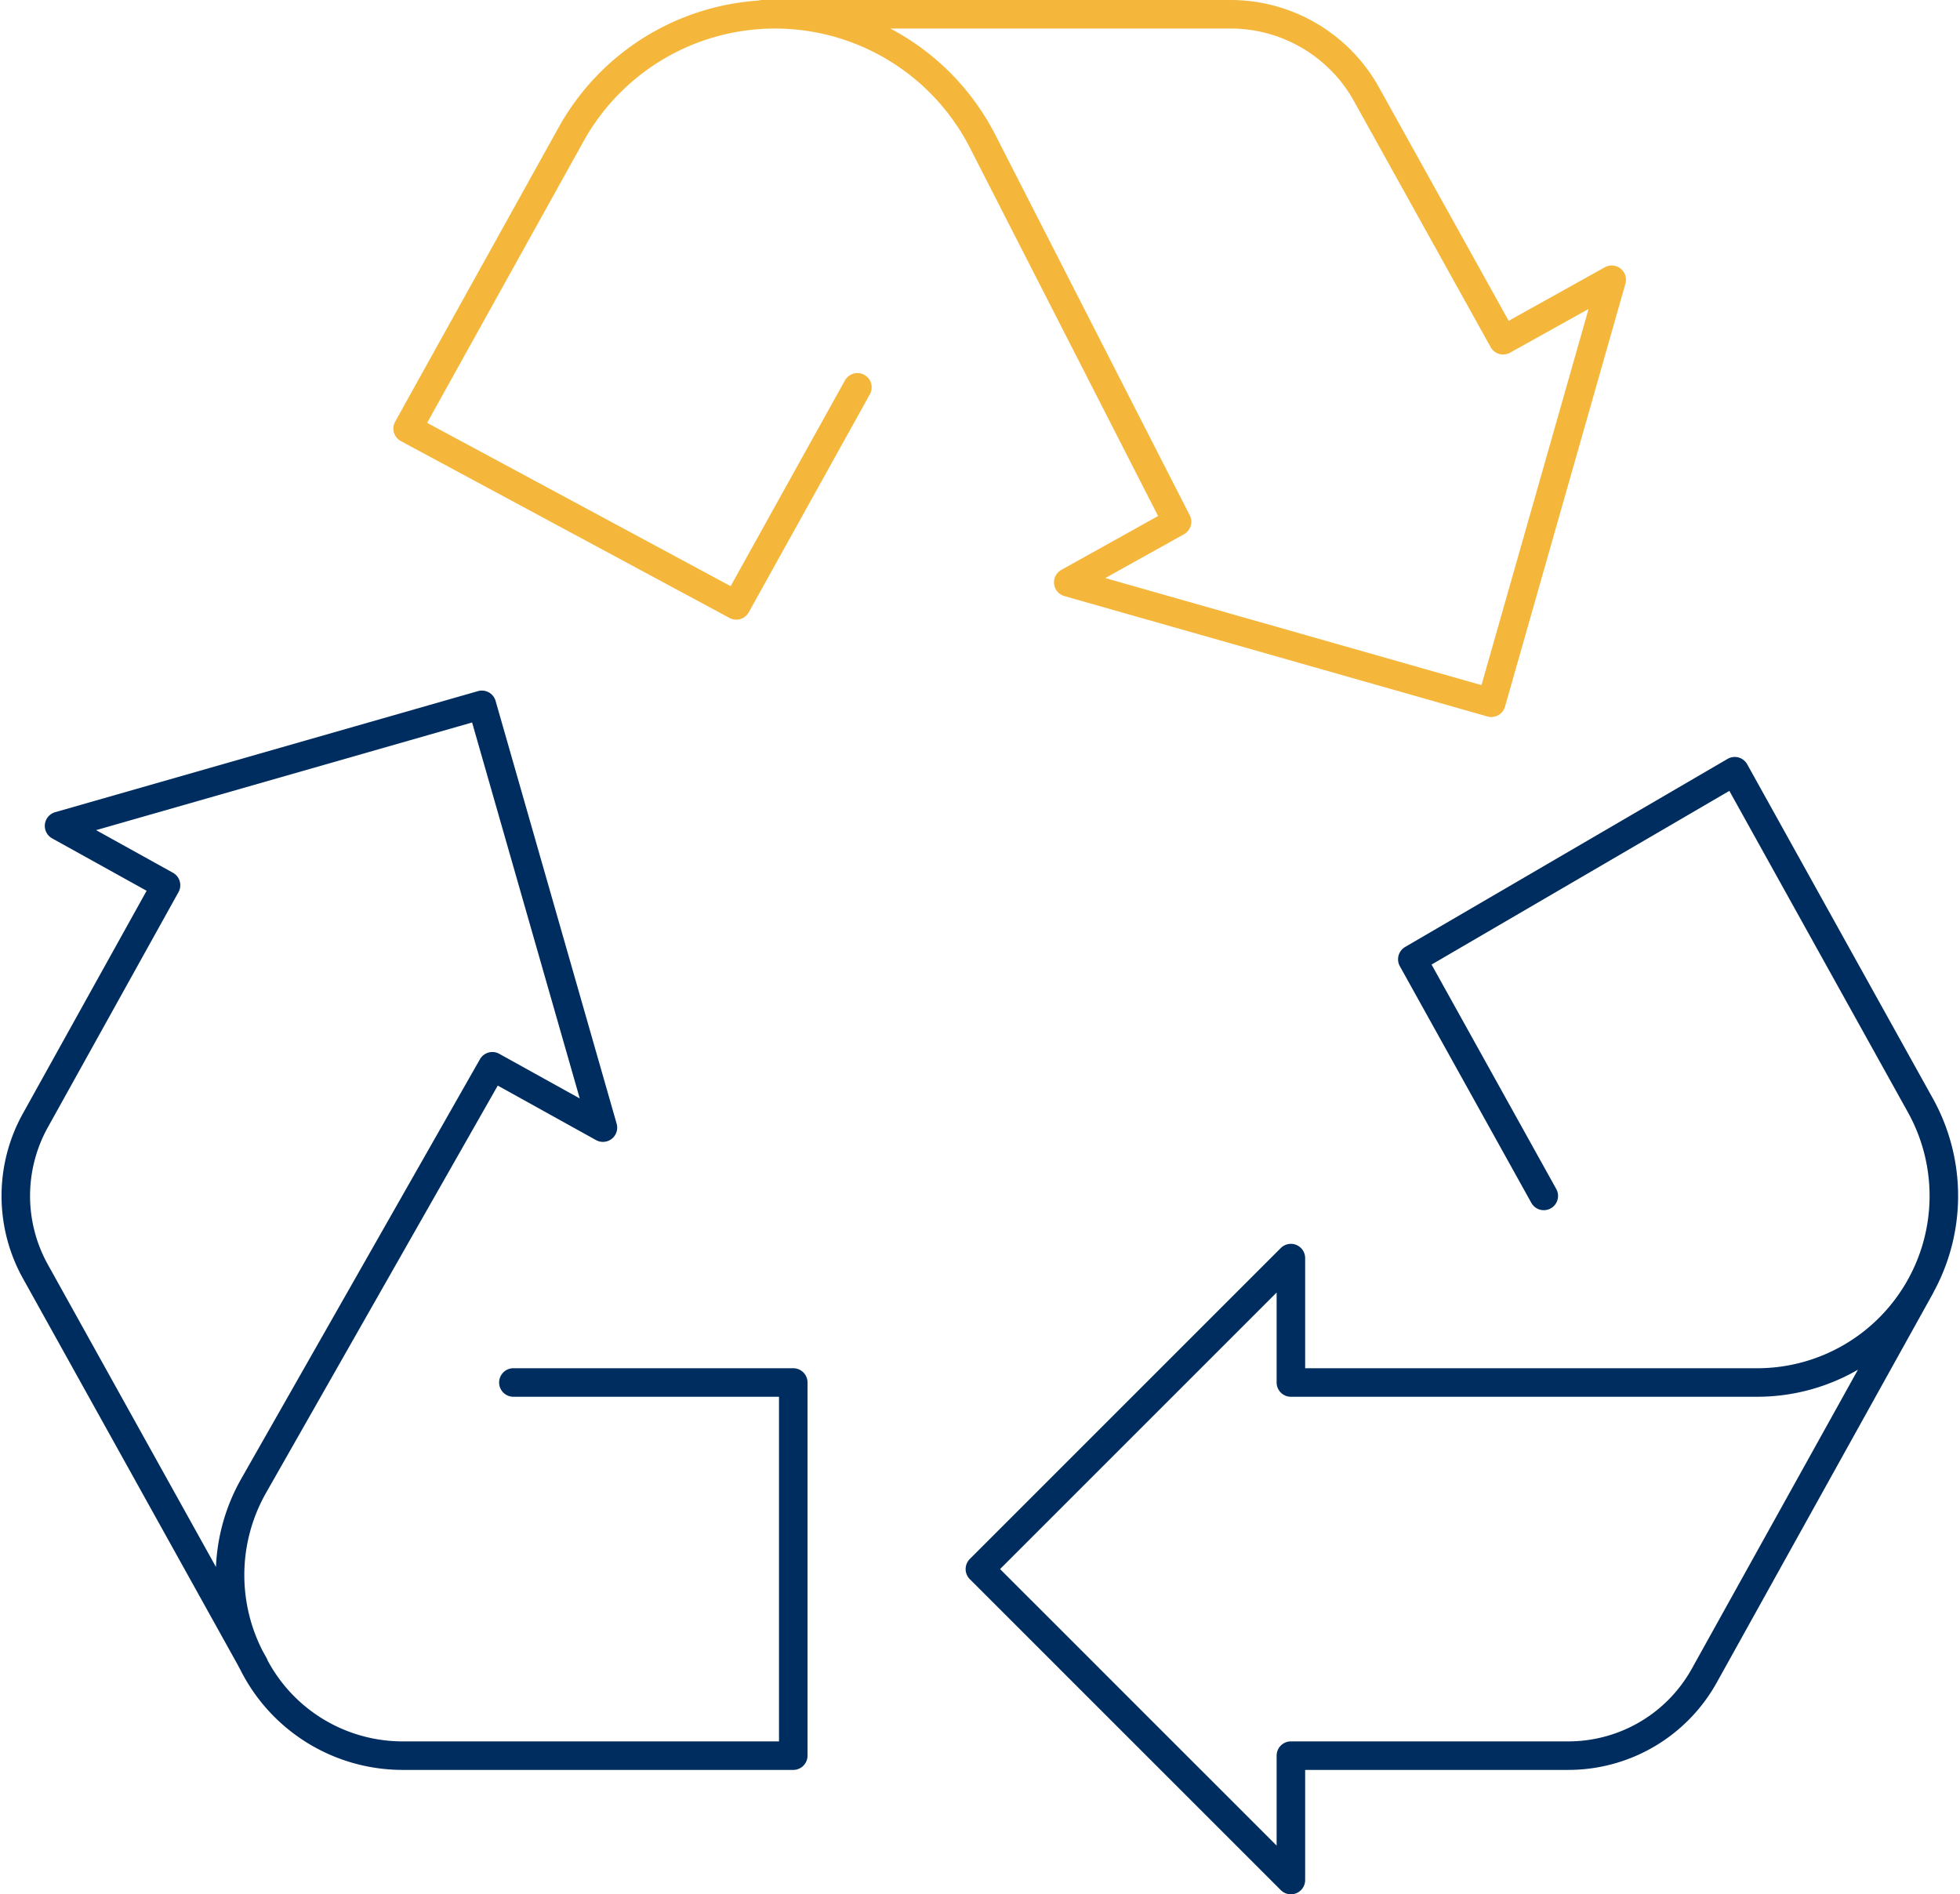 <svg xmlns="http://www.w3.org/2000/svg" width="103.075" height="99.627"><g fill="none" stroke-linecap="round" stroke-linejoin="round" stroke-width="1.5"><path data-name="Path 270" d="M26.998 72.71h14.719v19.625H21.139a8.8 8.8 0 01-7.845-4.885h0a9.5 9.5 0 01.047-9.31l12.551-22.061 5.816 3.226-6.366-22.235-22.236 6.367 5.625 3.12L1.86 58.926a8.179 8.179 0 000 7.943l11.5 20.69" stroke="#002d5f"/><path data-name="Path 271" d="M81.187 62.897l-6.914-12.445 16.956-9.891 9.761 17.571a9.81 9.81 0 010 9.531h0a9.812 9.812 0 01-8.578 5.047H67.887v-6.542l-6.542 6.542-9.813 9.813 9.813 9.812 6.542 6.542v-6.542h14.591a8.177 8.177 0 007.148-4.206l11.37-20.466" stroke="#002d5f"/><path data-name="Path 272" d="M40.087.75h24.627a8.179 8.179 0 017.148 4.206l7.187 12.937 5.71-3.18-2.533 8.9-3.8 13.347-13.347-3.8-8.9-2.532 5.721-3.186L51.676 7.433A12.262 12.262 0 0040.757.751h0a12.262 12.262 0 00-10.719 6.307l-8.6 15.481 17.282 9.3 6.371-11.468" stroke="#f4b73b"/></g></svg>